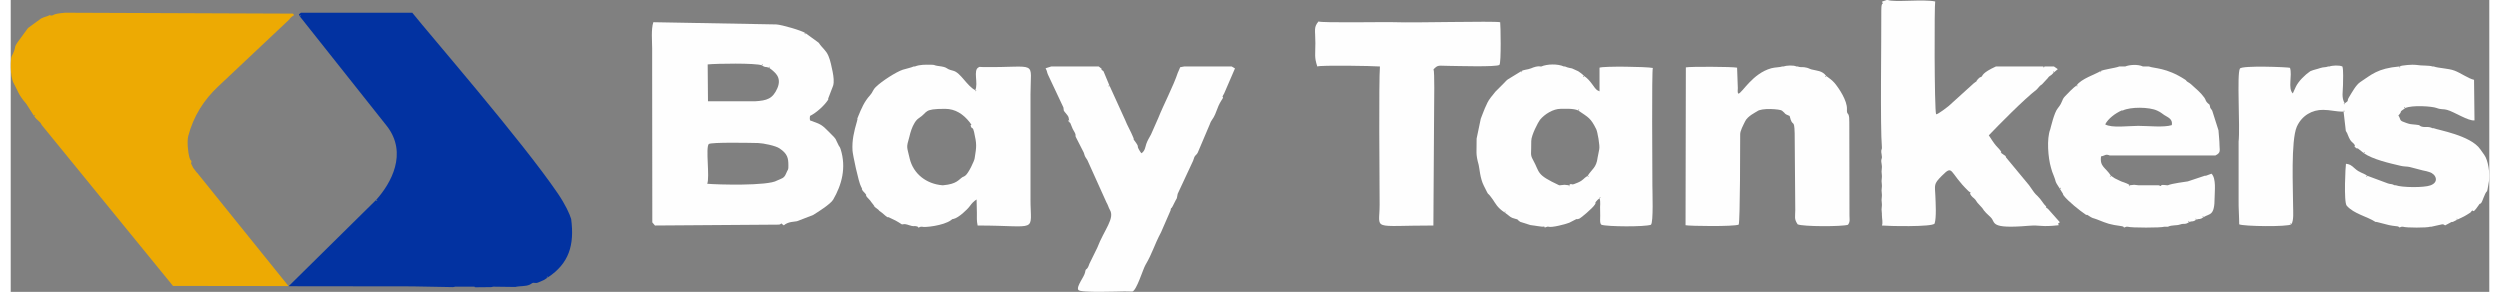 <?xml version="1.0" encoding="UTF-8"?>
<!DOCTYPE svg PUBLIC "-//W3C//DTD SVG 1.0//EN" "http://www.w3.org/TR/2001/REC-SVG-20010904/DTD/svg10.dtd">
<!-- Creator: CorelDRAW 2018 (64-Bit Evaluation Version) -->
<svg xmlns="http://www.w3.org/2000/svg" xml:space="preserve" width="454px" height="53px" version="1.0" style="shape-rendering:geometricPrecision; text-rendering:geometricPrecision; image-rendering:optimizeQuality; fill-rule:evenodd; clip-rule:evenodd"
viewBox="0 0 167.39 19.71"
 xmlns:xlink="http://www.w3.org/1999/xlink">
 <rect x="0" y="0" width="167.39" height="19.71" fill="#808080" stroke="none"/>
 <defs>
  <style type="text/css">
   <![CDATA[
    .fil0 {fill:#0232A1}
    .fil1 {fill:#EDAA03}
    .fil2 {fill:#FEFEFE}
   ]]>
  </style>
 </defs>
 <g id="Layer_x0020_1">
  <g id="_2937444444944">
   <g>
    <path class="fil0" d="M36.27 18.74l-0.08 -0.02 0.05 -0.06 0.03 0.08zm-11.59 -5.24l0.08 0.02 -0.05 0.06 -0.03 -0.08zm-5.16 -12.4l0.02 -0.07 0.06 0.05 -0.08 0.02zm0.08 -0.24l-0.14 0.11 0.06 0.13 5.89 7.42c1.42,1.84 0.27,3.87 -0.73,4.98l-5.91 5.83 8.34 0.01 2.76 0.05c0.39,-0.04 -0.17,-0.04 0.12,-0.03l1.29 0c0.16,0.01 -0.04,0.03 0.12,0.04l1.04 -0.01c0.39,-0.04 -0.17,-0.04 0.12,-0.03l1.52 0.02c0.29,-0.08 0.69,-0.02 0.98,-0.16 0.29,-0.2 0.24,-0.09 0.46,-0.11 0.11,-0.02 0.37,-0.15 0.51,-0.21l0.24 -0.16c1.44,-0.95 1.81,-2.19 1.58,-3.95 -0.1,-0.34 -0.39,-0.97 -0.89,-1.71 -2.43,-3.57 -8.67,-10.75 -9.84,-12.22l-7.52 0z"/>
    <path class="fil1" d="M1.58 7.84l0.02 -0.08 0.06 0.05 -0.08 0.03zm2.17 -6.98l-0.08 0c-0.2,0.02 -0.33,0.03 -0.5,0.06 -0.39,0.07 -0.32,0.19 -0.54,0.1 -0.16,0.1 -0.33,0.1 -0.58,0.23l-0.88 0.64 -0.71 0.97c-0.3,0.44 -0.03,0.25 -0.4,0.95 -0.06,0.1 -0.14,1.31 0.15,1.83 0.27,0.47 0.28,0.73 0.84,1.37l0.53 0.83c0.22,0.33 0.38,0.31 0.52,0.61l8.86 10.86 7.8 0.01 -6.17 -7.65c-0.01,0 -0.02,-0.02 -0.03,-0.02 0,-0.01 -0.02,-0.02 -0.02,-0.03l-0.22 -0.29 -0.14 -0.29c0.08,-0.29 -0.02,-0.06 -0.12,-0.44 -0.07,-0.23 -0.17,-1.04 -0.07,-1.41 0.35,-1.35 1.07,-2.46 2.02,-3.35l4.8 -4.52c0.08,-0.13 0.2,-0.22 0.33,-0.3l-0.08 -0.1 -15.31 -0.06z"/>
   </g>
   <path class="fil2" d="M51.92 10.02c0.54,0.36 0.6,0.66 0.6,1.14 0.01,0.36 -0.03,0.24 -0.16,0.57 -0.13,0.32 -0.3,0.32 -0.6,0.46 -0.61,0.38 -4.1,0.28 -4.72,0.22 0.18,-0.45 -0.12,-2.41 0.1,-2.68 0.14,-0.14 2.95,-0.08 3.35,-0.07 0.33,0.01 1.17,0.18 1.43,0.36zm-0.72 -5.45l0.02 -0.07 0.06 0.04 -0.08 0.03zm-0.48 -0.16l0.02 -0.07 0.06 0.04 -0.08 0.03zm0 0c0.27,0.18 0.24,0.07 0.48,0.16 0.01,0.01 0.17,0.12 0.17,0.12 0.15,0.15 0.74,0.48 0.41,1.26 -0.32,0.73 -0.71,0.84 -1.51,0.89l-3.18 0 -0.02 -2.49c0.59,-0.06 3.24,-0.1 3.65,0.06zm2.96 -2.17l-0.02 0.08 -0.06 -0.05 0.08 -0.03zm1.53 4.49l0 -0.08 0.33 -0.86c0.08,-0.26 0.03,-0.62 -0.03,-0.94 -0.07,-0.33 -0.15,-0.76 -0.28,-1.06 -0.17,-0.41 -0.41,-0.52 -0.66,-0.9l-0.89 -0.65c-0.26,-0.18 -1.61,-0.57 -1.98,-0.59l-8.3 -0.15c-0.16,0.47 -0.08,1.32 -0.08,1.77 0,0.6 0,1.14 0,1.71l0.01 10.04 0.18 0.21 8.39 -0.06c0.25,-0.07 0,-0.17 0.31,0.05 0.3,-0.27 0.75,-0.24 0.89,-0.28l1.09 -0.42c0.29,-0.18 1.17,-0.73 1.35,-1.03 0.59,-1.01 0.9,-2.17 0.51,-3.41 -0.07,-0.21 -0.08,-0.15 -0.13,-0.25 -0.29,-0.55 -0.08,-0.34 -0.57,-0.83 -0.61,-0.61 -0.56,-0.57 -1.37,-0.87 -0.02,-0.12 -0.02,-0.16 0,-0.3 0.44,-0.22 0.97,-0.7 1.23,-1.1z"/>
   <path class="fil2" d="M154.02 15.15l-0.07 -0.02 0.04 -0.06 0.03 0.08zm11.22 -0.32l-0.07 -0.02 0.04 -0.06 0.03 0.08zm-6.09 -2.96l-0.02 0.07 -0.06 -0.05 0.08 -0.02zm-0.24 -1.53l0.02 -0.07 0.06 0.05 -0.08 0.02zm-1.36 -2.8l0.02 -0.08 0.06 0.05 -0.08 0.03zm4.16 -0.24l-0.07 -0.02 0.05 -0.06 0.02 0.08zm-4.08 -0.32l-0.02 0.07 -0.06 -0.05 0.08 -0.02zm3.68 -2.49l0.08 0.02 -0.05 0.06 -0.03 -0.08zm0 0c-1.48,0.13 -1.88,0.56 -2.63,1.05 -0.3,0.2 -0.55,0.68 -0.76,1.02 -0.19,0.3 0.05,0.19 -0.29,0.42 -0.24,-0.36 -0.12,-0.84 -0.12,-1.23 0,-0.26 0.04,-1.04 -0.04,-1.26 -0.21,-0.1 -0.7,-0.07 -0.88,0l-0.08 0c-0.22,0.08 -0.27,0.02 -0.55,0.11 -0.22,0.08 -0.41,0.1 -0.66,0.21 -0.34,0.23 -0.8,0.67 -0.98,1.06l-0.2 0.44c-0.35,-0.34 -0.02,-1.22 -0.19,-1.73 -0.17,-0.05 -3.23,-0.17 -3.38,0.05 -0.22,0.34 0.02,3.98 -0.09,4.93l0 4c-0.01,0.41 0.04,1.1 0.04,1.59 0.29,0.14 3.29,0.18 3.52,0 0.18,-0.25 0.12,-0.88 0.12,-1.22 0,-1.16 -0.16,-4.43 0.25,-5.37 0.34,-0.76 1.04,-1.15 1.78,-1.14 0.48,0 0.82,0.12 1.38,0.12l0.15 1.3c0.11,0.21 0.06,0.05 0.14,0.28 0.2,0.52 0.33,0.47 0.44,0.64 0.14,0.25 -0.18,0.03 0.15,0.26l0.08 0 0.4 0.32c0.62,0.43 1.73,0.68 2.5,0.86 0.17,0.05 0.47,0.04 0.61,0.08l0.88 0.23c0.18,0.03 0.32,0.07 0.44,0.11 0.45,0.13 0.69,0.68 0.07,0.9 -0.42,0.16 -1.93,0.15 -2.34,-0.01l-0.08 0c-0.24,-0.12 -0.23,-0.05 -0.44,-0.12l-1.4 -0.52c-0.32,-0.22 -0.51,-0.19 -0.85,-0.5 -0.25,-0.23 -0.35,-0.28 -0.59,-0.31 -0.03,0.08 -0.16,2.59 0.05,2.83 0.49,0.56 1.37,0.72 1.95,1.1l0.08 0 0.82 0.21c0.17,0.03 0.29,0.06 0.45,0.07 0.38,0.02 0.12,0.16 0.41,0.04l0.08 0c0.21,0.08 1.66,0.08 1.85,0l0.08 0 0.72 -0.16 0.08 0 0.13 0.07 0.43 -0.23 0.08 0 0.32 -0.16c0.41,-0.19 0.5,-0.23 0.88,-0.48 0.29,-0.4 0.01,0.3 0.55,-0.49 0.12,-0.18 0.03,-0.03 0.15,-0.13 0.11,-0.08 0.25,-0.69 0.42,-0.82 0.03,-0.06 0.11,-0.59 0.13,-0.7 0.07,-0.49 -0.05,-1.38 -0.32,-1.75 -0.1,-0.14 -0.17,-0.23 -0.27,-0.38 -0.64,-0.94 -2.91,-1.31 -3.14,-1.42l-0.08 0c-0.35,-0.16 -0.46,-0.02 -0.77,-0.12 -0.2,-0.07 0.03,-0.08 -0.36,-0.12 -0.13,-0.02 -0.29,-0.02 -0.38,-0.04 -0.09,-0.01 -0.43,-0.13 -0.51,-0.17 -0.22,-0.09 -0.13,-0.18 -0.29,-0.41 0.35,-0.38 -0.06,-0.14 0.46,-0.5 0.46,-0.22 1.82,-0.12 2.11,-0.01 0.35,0.13 0.44,0.05 0.72,0.13 0.48,0.13 1.44,0.77 1.85,0.71l-0.03 -2.74c-0.38,-0.08 -0.91,-0.47 -1.32,-0.62 -0.42,-0.16 -1.08,-0.16 -1.4,-0.28l-0.08 0c-0.13,-0.05 -0.34,-0.05 -0.49,-0.06 -0.27,0 -0.34,-0.02 -0.65,-0.05 -0.17,-0.03 -0.96,0.02 -1.11,0.11z"/>
   <path class="fil2" d="M137.99 4.89l-0.07 -0.02 0.05 -0.06 0.02 0.08zm-11.62 5.05l0 0.08c-0.09,0.23 -0.02,0.29 0,0.56l0 0.08c-0.09,0.23 -0.02,0.29 0,0.56l0 0.08c-0.03,0.38 -0.03,0.19 0,0.57l0 0.08c-0.03,0.37 -0.03,0.18 0,0.56l0 0.08c-0.03,0.37 -0.03,0.18 0,0.56l0 0.08c-0.03,0.37 -0.03,0.19 0,0.56l0 0.08c-0.03,0.37 -0.03,0.19 0,0.56l0 0.08c0,0.25 0.08,0.54 0,0.72 0.38,0.04 3.39,0.11 3.56,-0.13 0.13,-0.41 0.07,-1.4 0.05,-1.88 -0.03,-0.73 -0.13,-0.78 0.42,-1.33 0.82,-0.82 0.47,-0.28 1.82,1.02 0.36,0.25 -0.05,-0.02 0.18,0.3 0.15,0.2 0.2,0.11 0.42,0.48l0.33 0.36c0.13,0.23 0.35,0.42 0.58,0.64 0.34,0.34 -0.12,0.78 2.52,0.56 0.89,-0.07 0.83,0.1 2.06,-0.04 -0.06,-0.18 -0.05,-0.09 0.08,-0.2l-0.8 -0.9c-0.26,-0.18 -0.08,-0.1 -0.13,-0.17l-0.13 -0.14c-0.45,-0.65 -0.51,-0.57 -0.69,-0.82 -0.1,-0.14 -0.24,-0.34 -0.33,-0.47l-1.55 -1.87c-0.11,-0.19 0.14,0.03 -0.21,-0.22 -0.46,-0.32 0.28,0.19 -0.47,-0.58 -0.12,-0.13 -0.38,-0.53 -0.49,-0.7 0.65,-0.68 2.36,-2.42 3.24,-3.1l0.23 -0.26c0.01,-0.01 0.03,0 0.13,-0.09l0.38 -0.41c0,-0.01 0.02,-0.02 0.02,-0.03l0.07 -0.08c0.06,-0.05 0.06,-0.03 0.17,-0.12 0.05,-0.05 0.11,-0.11 0.16,-0.16l0.26 -0.22 -0.26 -0.18 -0.08 0 -0.24 0 -0.08 0 -0.24 0c-0.08,0.13 0,0.13 -0.08,0l-0.24 0 -0.08 0 -0.24 0 -0.08 0 -0.24 0 -0.08 0 -0.24 0 -0.08 0 -0.24 0 -0.08 0 -0.24 0 -0.08 0 -0.24 0 -0.08 0 -0.24 0 -0.08 0 -0.24 0 -0.08 0 -0.24 0 -0.08 0c-0.94,0.43 -0.89,0.62 -0.96,0.68 -0.09,0.09 -0.05,-0.03 -0.22,0.14 -0.4,0.4 0.3,-0.15 -0.32,0.32l-1.69 1.53c-0.02,0.02 -0.72,0.57 -0.85,0.56 -0.12,-0.36 -0.12,-7.46 -0.06,-7.62 -0.78,-0.17 -2.76,0.07 -3.2,-0.1l-0.08 0 -0.31 0.11c0.15,0.38 -0.05,-0.19 -0.05,0.59 0.01,2 -0.08,7.89 0.04,9.24z"/>
   <path class="fil2" d="M62.98 12.51l-0.08 0c-1.04,-0.09 -1.94,-0.75 -2.19,-1.81 -0.19,-0.84 -0.24,-0.69 -0.02,-1.46 0.04,-0.14 0.07,-0.31 0.14,-0.49 0.11,-0.3 0.28,-0.63 0.5,-0.77 0.65,-0.42 0.27,-0.63 1.77,-0.63 0.7,0 1.23,0.36 1.66,0.9 0.28,0.36 -0.04,0.04 0.11,0.34 0.06,0.12 0.11,-0.03 0.19,0.32 0.19,0.85 0.17,0.96 0.04,1.78 -0.02,0.17 -0.41,1 -0.62,1.16 -0.13,0.1 -0.13,0.07 -0.2,0.11 -0.27,0.18 -0.39,0.47 -1.3,0.55zm2.16 -6.42l0.08 0.02 -0.05 0.06 -0.03 -0.08zm-4.08 -1.6l-0.08 0c-0.17,0.08 -0.52,0.15 -0.74,0.22 -0.44,0.15 -1.39,0.75 -1.81,1.16 -0.22,0.21 -0.2,0.35 -0.4,0.57 -0.38,0.41 -0.59,0.91 -0.8,1.43 -0.13,0.31 0.02,0 -0.08,0.33 -0.2,0.69 -0.34,1.27 -0.3,1.96 0.01,0.26 0.41,2.16 0.58,2.45 0.17,0.29 -0.04,0.01 0.09,0.24 0.06,0.1 0.16,0.16 0.25,0.3l0 0.08c0.13,0.19 0.25,0.25 0.35,0.42l0.14 0.18c0.28,0.36 -0.31,-0.18 0.32,0.32 0.25,0.2 -0.17,-0.08 0.14,0.13 0.22,0.15 0.29,0.26 0.49,0.39l0.08 0c0.4,0.18 0.55,0.26 0.89,0.48l0.08 0c0.16,-0.06 0.37,0.06 0.6,0.11 0.15,0.03 0.16,-0.01 0.3,0.02 0.26,0.05 -0.02,0.16 0.3,0.03l0.08 0c0.16,0.07 1.46,-0.07 1.96,-0.44 0.14,-0.11 0.04,-0.05 0.19,-0.09 0.33,-0.08 0.91,-0.62 1.09,-0.87 0.14,-0.19 0.25,-0.31 0.45,-0.44 0,0.34 0.02,0.59 0.02,0.89 0,0.32 -0.02,0.55 0.05,0.87 4.17,0 3.57,0.55 3.57,-1.78l0 -7.06c0,-2.39 0.57,-1.82 -3.18,-1.86 -0.07,0 -0.15,-0.01 -0.2,-0.01 -0.13,0.01 0.01,-0.04 -0.13,0.03 -0.38,0.19 0,1.08 -0.22,1.54 -0.57,-0.29 -0.98,-1.18 -1.48,-1.31 -0.65,-0.16 -0.25,-0.23 -1.06,-0.33 -0.24,-0.03 -0.15,-0.08 -0.48,-0.08 -0.33,0 -0.71,-0.02 -1.06,0.12z"/>
   <path class="fil2" d="M100.89 14.35l0.02 -0.07 0.06 0.04 -0.08 0.03zm6.41 -0.96l0.02 -0.07 0.06 0.04 -0.08 0.03zm-2.08 -0.88l0.07 0.02 -0.05 0.06 -0.02 -0.08zm1.28 -0.64l0.07 0.02 -0.05 0.06 -0.02 -0.08zm0 0c-0.32,0.2 -0.27,0.29 -0.66,0.46 -0.04,0.02 -0.26,0.1 -0.28,0.11 -0.29,0.06 -0.05,-0.12 -0.34,0.07 -0.38,-0.04 -0.19,-0.04 -0.57,0l-0.08 0c-1.58,-0.74 -1.27,-0.82 -1.76,-1.71 -0.21,-0.38 -0.11,-0.38 -0.12,-1.28 0,-0.39 0.47,-1.28 0.59,-1.43 0.32,-0.39 0.9,-0.74 1.39,-0.74 0.29,0 0.87,-0.04 1.19,0.11 0.7,0.48 0.84,0.5 1.22,1.27 0.08,0.16 0.26,1.12 0.2,1.36l-0.11 0.56c-0.08,0.67 -0.38,0.77 -0.67,1.22zm-0.64 -4.41l0.02 -0.08 0.06 0.05 -0.08 0.03zm0.4 -2.33l-0.02 0.07 -0.06 -0.04 0.08 -0.03zm-4.25 -0.32l0.07 0.02 -0.04 0.06 -0.03 -0.08zm1.36 -0.32l-0.08 0c-0.13,-0.05 -0.45,0.05 -0.6,0.12 -0.27,0.11 -0.49,0.08 -0.68,0.2l-0.9 0.55c-0.08,0.05 -0.21,0.2 -0.28,0.27 -0.19,0.19 -0.37,0.37 -0.56,0.56l-0.32 0.4c0,0 -0.02,0.02 -0.02,0.03 -0.26,0.31 -0.51,1.05 -0.65,1.4l-0.28 1.34c0.01,0.93 -0.08,1 0.14,1.78 0.05,0.19 0.09,0.91 0.35,1.41 0.48,0.95 0.07,0.18 0.6,0.92 0.18,0.26 0.3,0.55 0.8,0.88 0.44,0.31 0.35,0.33 0.73,0.43 0.26,0.07 0.02,-0.01 0.32,0.2l0.69 0.22c0.16,0.03 0.37,0.04 0.49,0.07l0.31 0.04c0.35,-0.05 -0.03,0.15 0.34,0l0.08 0c0.2,0.08 1.14,-0.16 1.41,-0.27l0.45 -0.23c0.14,-0.06 -0.01,0.05 0.24,-0.05 0.09,-0.04 0.87,-0.68 1.04,-0.95 0.14,-0.23 -0.08,0.04 0.07,-0.19 0.05,-0.07 0.14,-0.16 0.24,-0.23 0.09,0.23 0.02,0.55 0.04,0.78 0.03,0.56 -0.06,0.9 0.09,1.01 0.4,0.13 2.9,0.15 3.34,0 0.18,-0.13 0.1,-2.31 0.1,-2.65 0,-1.17 -0.05,-7.73 0.03,-7.94 -0.43,-0.09 -3.32,-0.13 -3.6,-0.02l0 1.6 -0.16 -0.08c-0.22,-0.15 -0.41,-0.64 -0.88,-0.96 -0.2,-0.19 -0.19,-0.17 -0.4,-0.32 -0.09,-0.04 -0.38,-0.17 -0.42,-0.19 -0.11,-0.03 -0.25,-0.03 -0.47,-0.13l-0.08 0c-0.4,-0.19 -1.14,-0.17 -1.52,0z"/>
   <path class="fil2" d="M74.2 5.77l-0.02 0.08 -0.06 -0.05 0.08 -0.03zm8.26 -1.28l-0.25 0 -0.08 0 -0.24 0 -0.08 0 -0.24 0 -0.08 0 -0.24 0 -0.08 0 -0.24 0 -0.08 0 -0.24 0 -0.08 0 -0.24 0 -0.08 0 -0.24 0 -0.08 0 -0.24 0 -0.08 0 -0.24 0 -0.08 0 -0.27 0.05c-0.04,0.11 -0.14,0.32 -0.16,0.37 -0.29,0.88 -0.98,2.2 -1.32,3.06l-0.49 1.11c-0.13,0.24 -0.24,0.41 -0.32,0.64 -0.08,0.25 -0.08,0.45 -0.32,0.63 -0.06,-0.07 -0.05,-0.04 -0.11,-0.14 -0.3,-0.48 0.04,-0.16 -0.35,-0.69 -0.2,-0.26 0.02,0.05 -0.1,-0.24 -0.16,-0.4 -0.42,-0.84 -0.54,-1.16l-1.07 -2.35 -0.4 -0.96c-0.27,-0.19 -0.07,-0.09 -0.13,-0.17l-0.19 -0.15 -0.24 0 -0.08 0 -0.24 0 -0.08 0 -0.24 0 -0.08 0 -0.24 0 -0.08 0 -0.24 0 -0.08 0 -0.24 0 -0.08 0 -0.24 0 -0.08 0 -0.24 0 -0.09 0 -0.24 0 -0.08 0 -0.24 0 -0.08 0 -0.38 0.12c0.13,0.25 0.07,0.22 0.16,0.43l1.04 2.21c0.02,0.04 0.01,0.15 0.03,0.22 0.03,0.08 0.28,0.31 0.32,0.45 0.22,0.96 -0.24,-0.35 0.14,0.44 0.04,0.07 0.11,0.32 0.21,0.47 0.21,0.34 0.07,0.29 0.15,0.44l0.53 1.04c0.04,0.11 0.05,0.2 0.11,0.3l0.11 0.17c0.01,0 0.02,0.02 0.02,0.03l1.29 2.86c0.1,0.16 0.15,0.37 0.23,0.5 0.35,0.58 -0.38,1.34 -0.85,2.56l-0.53 1.08c-0.18,0.54 -0.24,0.23 -0.29,0.57 -0.05,0.31 -0.61,0.96 -0.46,1.2 0.11,0.21 2.75,0.1 3.12,0.1 0.07,0 0.51,0.01 0.53,0.01 0.29,-0.08 0.72,-1.52 0.88,-1.79 0.49,-0.83 0.58,-1.32 1.06,-2.22l0.64 -1.47c0.03,-0.25 0.04,-0.06 0.14,-0.28 0.39,-0.81 0.23,-0.31 0.34,-0.84l1.04 -2.23c0.03,-0.07 0.09,-0.25 0.09,-0.26 0.07,-0.13 0.15,-0.15 0.22,-0.28l0.82 -1.93c0.1,-0.3 0.23,-0.35 0.36,-0.67l0.23 -0.58c0.04,-0.09 0.12,-0.24 0.17,-0.32 0.33,-0.49 -0.08,-0.03 0.21,-0.51l0.73 -1.69 -0.22 -0.13z"/>
   <path class="fil2" d="M147.13 14.99l-0.07 -0.02 0.04 -0.06 0.03 0.08zm0.48 -0.16l-0.07 -0.02 0.04 -0.06 0.03 0.08zm0.48 -0.16l-0.07 -0.02 0.04 -0.06 0.03 0.08zm-9.7 -1.92l0.02 -0.08 0.06 0.05 -0.08 0.03zm4.73 -0.24l-0.02 0.07 -0.06 -0.05 0.08 -0.02zm-1.28 -0.64l-0.02 0.07 -0.06 -0.05 0.08 -0.02zm0.72 -4.41l0.08 0c0.52,-0.25 1.79,-0.24 2.32,0.01 0.26,0.12 0.27,0.16 0.48,0.3 0.27,0.17 0.58,0.27 0.51,0.68 -0.53,0.17 -1.6,0.05 -2.27,0.05 -0.64,0 -1.79,0.16 -2.23,-0.1 0.2,-0.39 0.67,-0.74 1.11,-0.94zm-3.04 -1.69l0.07 0.02 -0.05 0.06 -0.02 -0.08zm1.6 -0.96l0.07 0.02 -0.04 0.06 -0.03 -0.08zm1.68 -0.32l-0.08 0 -0.24 0 -0.08 0c-0.27,0.11 -1.08,0.2 -1.28,0.32 -0.3,0.2 -1.3,0.51 -1.6,0.96 -0.22,0.14 -0.6,0.54 -0.79,0.74 -0.25,0.27 -0.11,0.34 -0.48,0.8 -0.25,0.29 -0.48,1.33 -0.51,1.42 -0.25,0.64 -0.15,1.92 0.05,2.6 0.06,0.2 0.09,0.33 0.19,0.55 0.18,0.41 0,0.26 0.41,0.87l0.21 0.34c0,0.02 -0.02,0.02 0.05,0.12 0.28,0.37 1.1,1.03 1.51,1.3l0.08 0c0.44,0.29 0.3,0.17 0.66,0.31 0.73,0.29 0.84,0.34 1.64,0.45 0.33,0.05 0.01,0.17 0.34,0.04l0.08 0c0.21,0.08 2.29,0.08 2.49,0l0.08 0 0.08 0 0.08 0c0.28,-0.13 0.56,-0.06 0.82,-0.15 0.3,-0.1 0.32,0.04 0.62,-0.17 0.24,-0.09 0.21,0.03 0.48,-0.16 0.24,-0.09 0.21,0.03 0.48,-0.16 0.41,-0.27 0.75,-0.05 0.75,-1.32 0,-0.43 0.12,-1.29 -0.21,-1.62l-0.38 0.14 -0.08 0 -1.14 0.38c-0.09,0.02 -1.09,0.14 -1.34,0.26l-0.08 0c-0.13,-0.01 -0.25,-0.03 -0.31,-0.02 -0.18,0.02 0.07,0.14 -0.25,0.02l-0.08 0 -0.24 0 -0.09 0 -0.24 0 -0.08 0 -0.24 0 -0.08 0 -0.24 0 -0.08 0c-0.37,-0.04 -0.18,-0.04 -0.56,0 -0.27,-0.19 -0.54,-0.21 -0.72,-0.32 -0.35,-0.16 -0.26,-0.12 -0.56,-0.32 -0.37,-0.57 -0.77,-0.61 -0.67,-1.31 0.3,-0.05 0.28,-0.18 0.59,-0.06l0.08 0 0.56 0 0.08 0 0.56 0 0.08 0 0.56 0 0.08 0 0.56 0 0.08 0 0.57 0 0.08 0 0.56 0 0.08 0 0.56 0 0.08 0 0.56 0 0.08 0 0.56 0 0.08 0 0.56 0 0.08 0 0.56 0 0.08 0c0.4,-0.19 0.28,-0.36 0.28,-0.7 0,-0.26 -0.05,-0.71 -0.07,-1l-0.42 -1.32c-0.05,-0.1 -0.09,-0.11 -0.13,-0.2 -0.06,-0.12 0.03,0.01 -0.06,-0.22 -0.3,-0.22 -0.23,-0.32 -0.34,-0.46 -0.26,-0.36 -0.56,-0.6 -0.88,-0.89 -0.16,-0.14 -0.16,-0.11 -0.27,-0.19 -0.29,-0.21 0.15,0.05 -0.18,-0.16 -1.24,-0.8 -2.05,-0.73 -2.42,-0.87l-0.08 0 -0.24 0 -0.08 0c-0.34,-0.16 -0.9,-0.12 -1.2,0z"/>
   <path class="fil2" d="M122.61 5.13l-0.02 0.07 -0.06 -0.04 0.08 -0.03zm-2.89 -0.64l-0.08 0c-0.16,0.06 -0.48,0.05 -0.74,0.12 -1.27,0.35 -1.95,1.65 -2.22,1.72 -0.05,-0.08 -0.04,-0.04 -0.05,-0.18 0,-0.02 0.01,-0.16 0.01,-0.2l-0.05 -1.38c-0.31,-0.07 -3.2,-0.08 -3.46,-0.02l-0.02 10.66c0.29,0.06 3.25,0.1 3.59,-0.04 0.1,-0.25 0.1,-5.74 0.1,-6.09 -0.01,-0.24 0.21,-0.63 0.33,-0.88 0.16,-0.36 0.76,-0.64 0.81,-0.68 0.3,-0.25 1.55,-0.15 1.68,-0.05 0.32,0.25 0.07,0.18 0.52,0.36 0.2,0.86 0.31,0.09 0.34,1.17l0.04 5.19c0,0.48 -0.09,0.58 0.16,0.96 0.34,0.16 3.02,0.16 3.4,0.03 0.16,-0.21 0.1,-0.4 0.1,-0.63l-0.01 -5.99c0,-0.1 0,-0.52 -0.01,-0.61 -0.04,-0.4 -0.17,-0.15 -0.15,-0.59 0.02,-0.55 -0.52,-1.38 -0.84,-1.76 -0.15,-0.17 -0.37,-0.34 -0.56,-0.47 -0.27,-0.37 -0.66,-0.35 -0.99,-0.44 -0.19,-0.05 -0.16,-0.1 -0.5,-0.15 -0.2,-0.02 -0.24,0.02 -0.44,-0.05l-0.08 0c-0.2,-0.1 -0.69,-0.07 -0.88,0z"/>
   <path class="fil2" d="M88.24 4.49c0.21,-0.1 3.75,-0.04 4.23,0 -0.08,0.99 -0.03,7.72 -0.02,9.34 0,1.77 -0.65,1.4 3.63,1.4l0.05 -7.9c0,-0.34 0.04,-2.5 -0.04,-2.65 0.33,-0.33 0.31,-0.23 1.09,-0.23 0.35,0 3.2,0.09 3.36,-0.07 0.13,-0.13 0.08,-2.73 0.05,-2.88 -0.45,-0.09 -5.88,0.05 -7.04,0 -0.65,-0.03 -5,0.06 -5.23,-0.05 -0.34,0.41 -0.21,0.55 -0.21,1.46 0,0.81 -0.08,0.94 0.13,1.58z"/>
  </g>
 </g>
</svg>

